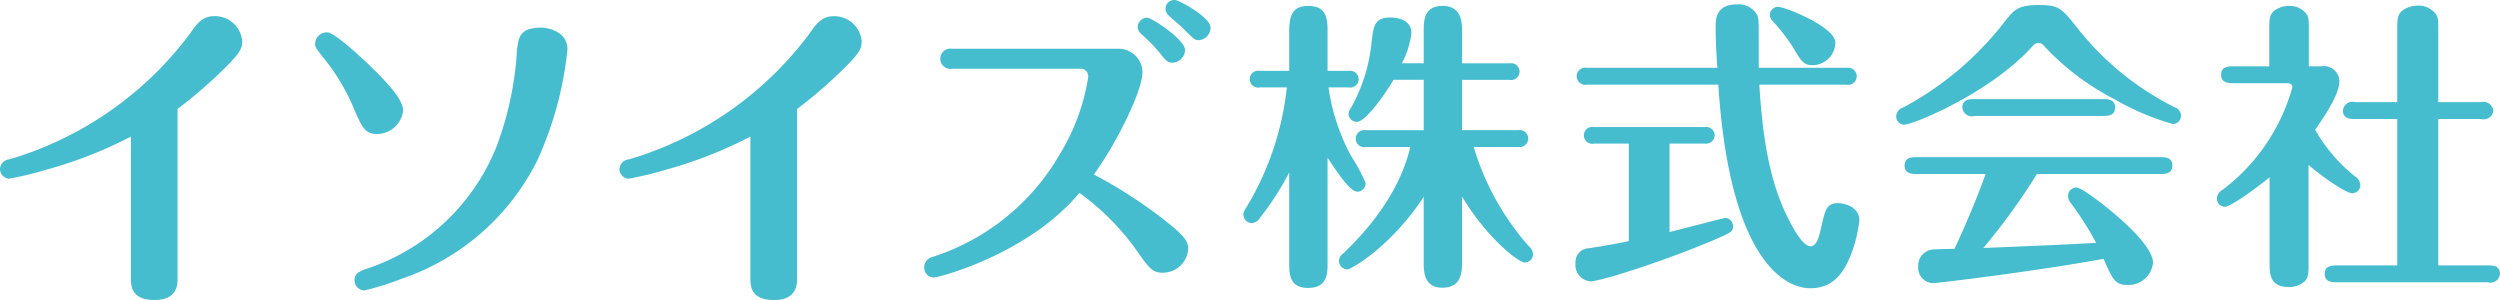 <svg id="logo.svg" xmlns="http://www.w3.org/2000/svg" width="243.719" height="29.25" viewBox="0 0 243.719 29.25">
  <defs>
    <style>
      .cls-1 {
        fill: #45bdcf;
        fill-rule: evenodd;
      }
    </style>
  </defs>
  <path id="シェイプ_777" data-name="シェイプ 777" class="cls-1" d="M61.313,53.113c0,0.586,0,2.131-2.245,2.131-2.306,0-2.306-1.421-2.306-2.131v-13.8a41.732,41.732,0,0,1-8.4,3.273,32.087,32.087,0,0,1-3.475.833A0.949,0.949,0,0,1,44,42.459a0.993,0.993,0,0,1,.922-0.926,33.955,33.955,0,0,0,17.559-12.2c0.707-1.019,1.23-1.76,2.429-1.76a2.673,2.673,0,0,1,2.706,2.439c0,0.8-.277,1.266-2.276,3.181a44.814,44.814,0,0,1-4.029,3.428V53.113ZM79.885,32.238C81.392,33.69,83.3,35.6,83.3,36.777a2.569,2.569,0,0,1-2.521,2.285c-1.2,0-1.476-.618-2.276-2.47a20.274,20.274,0,0,0-3.106-5.126c-0.615-.8-0.677-0.9-0.677-1.2a1.139,1.139,0,0,1,1.169-1.111C76.564,29.15,78.87,31.281,79.885,32.238ZM99.32,30.817A34.453,34.453,0,0,1,96.4,41.595,22.981,22.981,0,0,1,83.237,53.144a27.331,27.331,0,0,1-3.721,1.173,0.985,0.985,0,0,1-.953-0.988c0-.711.523-0.9,1.322-1.173a20.628,20.628,0,0,0,12.454-11.7,31.631,31.631,0,0,0,2.06-9.573c0.154-1.266.277-2.192,2.4-2.192C97.167,28.688,99.32,28.934,99.32,30.817Zm22.384,22.3c0,0.586,0,2.131-2.245,2.131-2.306,0-2.306-1.421-2.306-2.131v-13.8a41.747,41.747,0,0,1-8.4,3.273,32.011,32.011,0,0,1-3.475.833,0.949,0.949,0,0,1-.892-0.957,0.993,0.993,0,0,1,.923-0.926,33.948,33.948,0,0,0,17.559-12.2c0.707-1.019,1.23-1.76,2.429-1.76a2.674,2.674,0,0,1,2.707,2.439c0,0.8-.277,1.266-2.276,3.181a44.979,44.979,0,0,1-4.028,3.428V53.113ZM136.832,32.7a0.989,0.989,0,1,1,0-1.946h16.175a2.316,2.316,0,0,1,2.368,2.316c0,1.606-2.184,6.361-4.736,9.943a45.8,45.8,0,0,1,7.2,4.693c1.66,1.328,2,1.884,2,2.532a2.478,2.478,0,0,1-2.491,2.347c-1.015,0-1.322-.432-2.644-2.316a24.275,24.275,0,0,0-5.474-5.466c-4.921,5.9-13.593,8.245-14.207,8.245a0.944,0.944,0,0,1-.923-0.988,1.042,1.042,0,0,1,.83-1.019,22.113,22.113,0,0,0,12.424-10.067,20.537,20.537,0,0,0,2.737-7.473,0.742,0.742,0,0,0-.8-0.8H136.832Zm22.694-1.822a1.276,1.276,0,0,1-1.23,1.235c-0.461,0-.584-0.154-1.291-1.019a15.757,15.757,0,0,0-1.723-1.76,0.954,0.954,0,0,1-.368-0.741,0.915,0.915,0,0,1,.922-0.865C156.3,27.73,159.526,29.86,159.526,30.879Zm2.491-2.161a1.239,1.239,0,0,1-1.168,1.2c-0.37,0-.492-0.124-1.538-1.174-0.215-.216-1.23-1.081-1.414-1.265A0.855,0.855,0,0,1,158.542,26C158.881,26,162.017,27.637,162.017,28.718Zm11.493,5.8a19.985,19.985,0,0,0,2.219,6.713,16.477,16.477,0,0,1,1.4,2.609,0.82,0.82,0,0,1-.788.85c-0.73,0-1.9-1.788-2.919-3.312V51.669c0,0.968,0,2.4-1.9,2.4-1.839,0-1.839-1.407-1.839-2.4V42.817a27.529,27.529,0,0,1-2.861,4.426,0.976,0.976,0,0,1-.788.5,0.818,0.818,0,0,1-.818-0.821,1.161,1.161,0,0,1,.234-0.616,28.416,28.416,0,0,0,4-11.784h-2.627a0.823,0.823,0,1,1,0-1.612h2.861V28.981c0-1.818.584-2.4,1.869-2.4,1.663,0,1.868,1.084,1.868,2.4v3.928h2.043a0.85,0.85,0,0,1,.993.821,0.832,0.832,0,0,1-.993.791H173.51Zm9.284,4.163v-4.9h-2.949c-1.021,1.759-2.8,4.1-3.561,4.1a0.812,0.812,0,0,1-.818-0.791,1.107,1.107,0,0,1,.263-0.615,16.285,16.285,0,0,0,1.985-6.391c0.2-1.612.292-2.374,1.839-2.374,0.292,0,2.044.029,2.044,1.524a8.369,8.369,0,0,1-.935,2.932h2.132V29.127c0-1.084,0-2.55,1.839-2.55,1.9,0,1.9,1.671,1.9,2.55v3.049h4.642a0.819,0.819,0,1,1,0,1.612H186.53v4.9h5.489a0.831,0.831,0,1,1,0,1.641h-4.351a25.651,25.651,0,0,0,5.343,9.645,1.116,1.116,0,0,1,.438.791,0.8,0.8,0,0,1-.818.821c-0.583,0-3.649-2.345-6.1-6.42v6.332c0,0.909,0,2.55-1.9,2.55-1.839,0-1.839-1.583-1.839-2.55v-6.3c-3.3,4.983-7.124,7.065-7.445,7.065a0.837,0.837,0,0,1-.817-0.82,0.885,0.885,0,0,1,.38-0.7c4.5-4.251,6.071-8.149,6.568-10.407h-4.32a0.835,0.835,0,1,1,0-1.641h5.634ZM206.76,48.62c0.5-.117,5.342-1.377,5.43-1.377a0.807,0.807,0,0,1,.759.82c0,0.528-.205.616-2.044,1.408-4.642,1.964-10.83,3.957-11.881,3.957a1.6,1.6,0,0,1-1.431-1.788,1.337,1.337,0,0,1,1.285-1.437c1.781-.264,3.415-0.586,3.912-0.7V40H199.4a0.824,0.824,0,1,1,0-1.612h10.771a0.839,0.839,0,0,1,.993.791,0.855,0.855,0,0,1-.993.82H206.76V48.62Zm17.253-16.005a0.836,0.836,0,1,1,0,1.642h-8.5c0.321,5.335,1.05,9.468,2.714,12.84,0.613,1.231,1.519,2.9,2.277,2.9,0.614,0,.818-0.821,1.11-2.14,0.321-1.378.467-2.053,1.576-2.053,0.526,0,2.073.323,2.073,1.671a13.343,13.343,0,0,1-.934,3.635c-0.7,1.612-1.693,2.99-3.854,2.99-2.51,0-7.852-2.785-8.962-19.846H198.7a0.836,0.836,0,1,1,0-1.642h12.728c-0.088-1-.175-2.755-0.175-3.957,0-.733,0-2.228,2.072-2.228a2.078,2.078,0,0,1,1.986,1.055c0.145,0.323.145,0.586,0.145,3.136v1.993h8.554Zm-3.3-.263c-0.905,0-1.11-.381-1.985-1.847a18.453,18.453,0,0,0-1.9-2.433,0.944,0.944,0,0,1-.292-0.616,0.806,0.806,0,0,1,.789-0.791c0.7,0,5.6,1.964,5.6,3.488A2.231,2.231,0,0,1,220.714,32.352ZM255.861,38.1a25.079,25.079,0,0,1-5.839-2.492,24.633,24.633,0,0,1-6.859-5.247,0.681,0.681,0,0,0-.439-0.176,0.67,0.67,0,0,0-.5.235c-4.086,4.6-11.706,7.738-12.611,7.738a0.808,0.808,0,0,1-.759-0.82,0.982,0.982,0,0,1,.73-0.88,31.044,31.044,0,0,0,9.9-8.413c0.847-1.056,1.226-1.554,3.24-1.554s2.219,0.264,3.854,2.316a27.876,27.876,0,0,0,9.429,7.65,0.876,0.876,0,0,1,.613.821A0.823,0.823,0,0,1,255.861,38.1ZM230.9,42.963c-0.468,0-1.227,0-1.227-.821s0.73-.821,1.227-0.821h23.675c0.467,0,1.2,0,1.2.821s-0.73.821-1.2,0.821h-12a62.562,62.562,0,0,1-5.226,7.211c3.562-.147,7.415-0.293,11-0.5a30.808,30.808,0,0,0-2.422-3.811,1.223,1.223,0,0,1-.321-0.762,0.817,0.817,0,0,1,.817-0.821c0.5,0,2.569,1.612,3.269,2.2,1.81,1.466,4.2,3.752,4.2,5.13a2.4,2.4,0,0,1-2.452,2.17c-1.255,0-1.489-.528-2.364-2.55-6.131,1.143-16.144,2.374-16.67,2.374a1.5,1.5,0,0,1-1.4-1.642,1.553,1.553,0,0,1,1.489-1.642c0.321-.029,1.752-0.059,2.044-0.059,0.525-1.114,1.839-3.986,3.036-7.3H230.9Zm18.07-7.3c0.467,0,1.226,0,1.226.821s-0.759.82-1.226,0.82H236.507a0.931,0.931,0,0,1-1.2-.82c0-.821.729-0.821,1.2-0.821h12.465Zm21.34-3.2a1.514,1.514,0,0,1,1.751,1.466c0,1.407-1.781,3.869-2.365,4.72a15.821,15.821,0,0,0,3.883,4.543,1.084,1.084,0,0,1,.525.85,0.79,0.79,0,0,1-.817.792c-0.526,0-2.715-1.437-4.233-2.755v9.5c0,1.173,0,1.583-.526,1.964a2.244,2.244,0,0,1-1.372.44c-1.9,0-1.9-1.29-1.9-2.4v-8.3c-2.073,1.671-3.912,2.873-4.35,2.873a0.794,0.794,0,0,1-.788-0.821,1.062,1.062,0,0,1,.584-0.85,18.847,18.847,0,0,0,6.773-9.967c0-.322-0.205-0.41-0.643-0.41h-5.079c-0.467,0-1.226,0-1.226-.821s0.759-.821,1.226-0.821h3.474V29.01c0-1.173,0-1.583.525-1.994a2.417,2.417,0,0,1,1.431-.439,2.1,2.1,0,0,1,1.634.733c0.263,0.38.263,0.556,0.263,1.7v3.459h1.227ZM277.7,51.874V37.6H273.61c-0.467,0-1.2,0-1.2-.821a0.937,0.937,0,0,1,1.2-.821H277.7v-6.83c0-1.114-.029-1.7.525-2.111a2.6,2.6,0,0,1,1.489-.469,2.109,2.109,0,0,1,1.723.791c0.262,0.381.262,0.557,0.262,1.788v6.83h4.145a0.985,0.985,0,0,1,1.227.821,0.957,0.957,0,0,1-1.227.821H281.7V51.874h4.817c0.467,0,1.2,0,1.2.821a0.931,0.931,0,0,1-1.2.821H271.858c-0.5,0-1.225,0-1.225-.821s0.759-.821,1.225-0.821H277.7Z" transform="translate(-44 -26)"/>
</svg>
